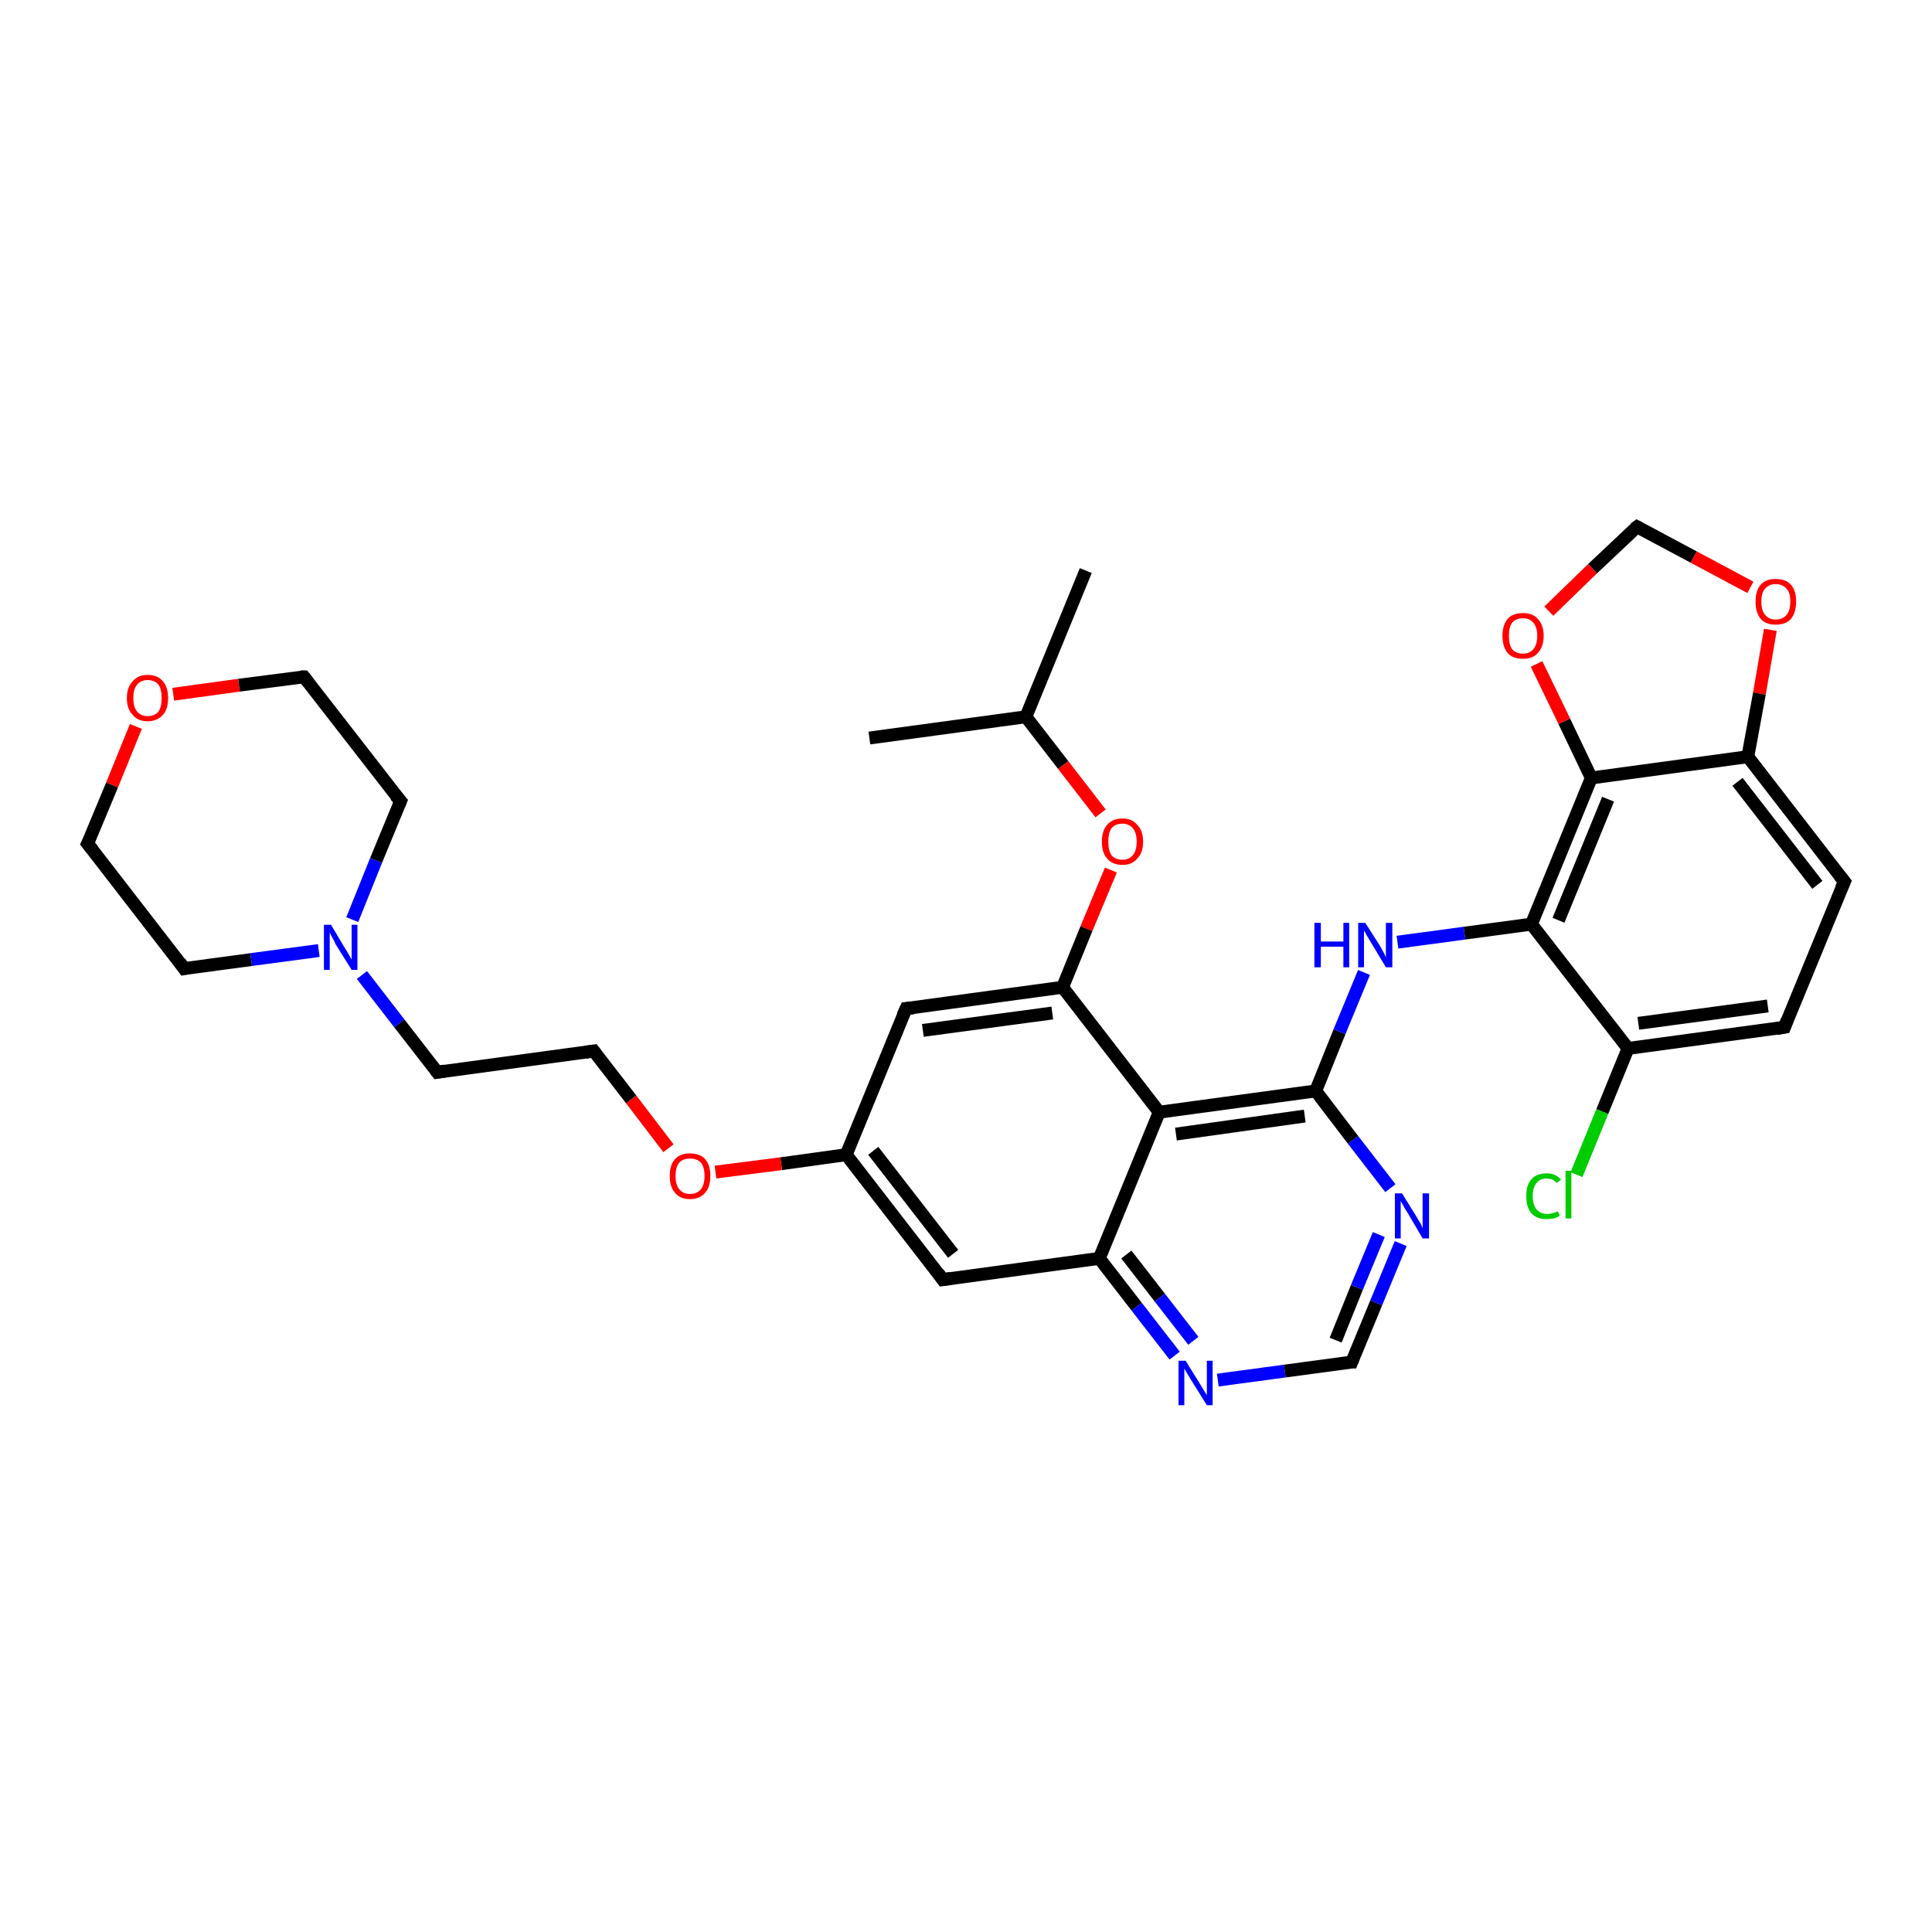<?xml version='1.0' encoding='iso-8859-1'?>
<svg version='1.1' baseProfile='full'
              xmlns='http://www.w3.org/2000/svg'
                      xmlns:rdkit='http://www.rdkit.org/xml'
                      xmlns:xlink='http://www.w3.org/1999/xlink'
                  xml:space='preserve'
width='300px' height='300px' viewBox='0 0 300 300'>
<!-- END OF HEADER -->
<rect style='opacity:1.0;fill:#FFFFFF;stroke:none' width='300.0' height='300.0' x='0.0' y='0.0'> </rect>
<path class='bond-0 atom-0 atom-1' d='M 168.6,88.6 L 159.3,111.3' style='fill:none;fill-rule:evenodd;stroke:#000000;stroke-width:2.0px;stroke-linecap:butt;stroke-linejoin:miter;stroke-opacity:1' />
<path class='bond-1 atom-1 atom-2' d='M 159.3,111.3 L 135.0,114.6' style='fill:none;fill-rule:evenodd;stroke:#000000;stroke-width:2.0px;stroke-linecap:butt;stroke-linejoin:miter;stroke-opacity:1' />
<path class='bond-2 atom-1 atom-3' d='M 159.3,111.3 L 165.1,118.8' style='fill:none;fill-rule:evenodd;stroke:#000000;stroke-width:2.0px;stroke-linecap:butt;stroke-linejoin:miter;stroke-opacity:1' />
<path class='bond-2 atom-1 atom-3' d='M 165.1,118.8 L 170.9,126.3' style='fill:none;fill-rule:evenodd;stroke:#FF0000;stroke-width:2.0px;stroke-linecap:butt;stroke-linejoin:miter;stroke-opacity:1' />
<path class='bond-3 atom-3 atom-4' d='M 172.5,135.1 L 168.7,144.2' style='fill:none;fill-rule:evenodd;stroke:#FF0000;stroke-width:2.0px;stroke-linecap:butt;stroke-linejoin:miter;stroke-opacity:1' />
<path class='bond-3 atom-3 atom-4' d='M 168.7,144.2 L 165.0,153.3' style='fill:none;fill-rule:evenodd;stroke:#000000;stroke-width:2.0px;stroke-linecap:butt;stroke-linejoin:miter;stroke-opacity:1' />
<path class='bond-4 atom-4 atom-5' d='M 165.0,153.3 L 140.7,156.6' style='fill:none;fill-rule:evenodd;stroke:#000000;stroke-width:2.0px;stroke-linecap:butt;stroke-linejoin:miter;stroke-opacity:1' />
<path class='bond-4 atom-4 atom-5' d='M 163.4,157.3 L 143.3,160.0' style='fill:none;fill-rule:evenodd;stroke:#000000;stroke-width:2.0px;stroke-linecap:butt;stroke-linejoin:miter;stroke-opacity:1' />
<path class='bond-5 atom-5 atom-6' d='M 140.7,156.6 L 131.4,179.3' style='fill:none;fill-rule:evenodd;stroke:#000000;stroke-width:2.0px;stroke-linecap:butt;stroke-linejoin:miter;stroke-opacity:1' />
<path class='bond-6 atom-6 atom-7' d='M 131.4,179.3 L 121.3,180.7' style='fill:none;fill-rule:evenodd;stroke:#000000;stroke-width:2.0px;stroke-linecap:butt;stroke-linejoin:miter;stroke-opacity:1' />
<path class='bond-6 atom-6 atom-7' d='M 121.3,180.7 L 111.1,182.0' style='fill:none;fill-rule:evenodd;stroke:#FF0000;stroke-width:2.0px;stroke-linecap:butt;stroke-linejoin:miter;stroke-opacity:1' />
<path class='bond-7 atom-7 atom-8' d='M 103.8,178.3 L 98.0,170.7' style='fill:none;fill-rule:evenodd;stroke:#FF0000;stroke-width:2.0px;stroke-linecap:butt;stroke-linejoin:miter;stroke-opacity:1' />
<path class='bond-7 atom-7 atom-8' d='M 98.0,170.7 L 92.2,163.2' style='fill:none;fill-rule:evenodd;stroke:#000000;stroke-width:2.0px;stroke-linecap:butt;stroke-linejoin:miter;stroke-opacity:1' />
<path class='bond-8 atom-8 atom-9' d='M 92.2,163.2 L 67.9,166.5' style='fill:none;fill-rule:evenodd;stroke:#000000;stroke-width:2.0px;stroke-linecap:butt;stroke-linejoin:miter;stroke-opacity:1' />
<path class='bond-9 atom-9 atom-10' d='M 67.9,166.5 L 62.0,158.9' style='fill:none;fill-rule:evenodd;stroke:#000000;stroke-width:2.0px;stroke-linecap:butt;stroke-linejoin:miter;stroke-opacity:1' />
<path class='bond-9 atom-9 atom-10' d='M 62.0,158.9 L 56.2,151.4' style='fill:none;fill-rule:evenodd;stroke:#0000FF;stroke-width:2.0px;stroke-linecap:butt;stroke-linejoin:miter;stroke-opacity:1' />
<path class='bond-10 atom-10 atom-11' d='M 54.7,142.8 L 58.4,133.6' style='fill:none;fill-rule:evenodd;stroke:#0000FF;stroke-width:2.0px;stroke-linecap:butt;stroke-linejoin:miter;stroke-opacity:1' />
<path class='bond-10 atom-10 atom-11' d='M 58.4,133.6 L 62.2,124.4' style='fill:none;fill-rule:evenodd;stroke:#000000;stroke-width:2.0px;stroke-linecap:butt;stroke-linejoin:miter;stroke-opacity:1' />
<path class='bond-11 atom-11 atom-12' d='M 62.2,124.4 L 47.2,105.1' style='fill:none;fill-rule:evenodd;stroke:#000000;stroke-width:2.0px;stroke-linecap:butt;stroke-linejoin:miter;stroke-opacity:1' />
<path class='bond-12 atom-12 atom-13' d='M 47.2,105.1 L 37.1,106.4' style='fill:none;fill-rule:evenodd;stroke:#000000;stroke-width:2.0px;stroke-linecap:butt;stroke-linejoin:miter;stroke-opacity:1' />
<path class='bond-12 atom-12 atom-13' d='M 37.1,106.4 L 26.9,107.8' style='fill:none;fill-rule:evenodd;stroke:#FF0000;stroke-width:2.0px;stroke-linecap:butt;stroke-linejoin:miter;stroke-opacity:1' />
<path class='bond-13 atom-13 atom-14' d='M 21.1,112.8 L 17.4,121.9' style='fill:none;fill-rule:evenodd;stroke:#FF0000;stroke-width:2.0px;stroke-linecap:butt;stroke-linejoin:miter;stroke-opacity:1' />
<path class='bond-13 atom-13 atom-14' d='M 17.4,121.9 L 13.6,131.0' style='fill:none;fill-rule:evenodd;stroke:#000000;stroke-width:2.0px;stroke-linecap:butt;stroke-linejoin:miter;stroke-opacity:1' />
<path class='bond-14 atom-14 atom-15' d='M 13.6,131.0 L 28.6,150.4' style='fill:none;fill-rule:evenodd;stroke:#000000;stroke-width:2.0px;stroke-linecap:butt;stroke-linejoin:miter;stroke-opacity:1' />
<path class='bond-15 atom-6 atom-16' d='M 131.4,179.3 L 146.4,198.7' style='fill:none;fill-rule:evenodd;stroke:#000000;stroke-width:2.0px;stroke-linecap:butt;stroke-linejoin:miter;stroke-opacity:1' />
<path class='bond-15 atom-6 atom-16' d='M 135.6,178.7 L 148.0,194.7' style='fill:none;fill-rule:evenodd;stroke:#000000;stroke-width:2.0px;stroke-linecap:butt;stroke-linejoin:miter;stroke-opacity:1' />
<path class='bond-16 atom-16 atom-17' d='M 146.4,198.7 L 170.7,195.4' style='fill:none;fill-rule:evenodd;stroke:#000000;stroke-width:2.0px;stroke-linecap:butt;stroke-linejoin:miter;stroke-opacity:1' />
<path class='bond-17 atom-17 atom-18' d='M 170.7,195.4 L 176.5,202.9' style='fill:none;fill-rule:evenodd;stroke:#000000;stroke-width:2.0px;stroke-linecap:butt;stroke-linejoin:miter;stroke-opacity:1' />
<path class='bond-17 atom-17 atom-18' d='M 176.5,202.9 L 182.4,210.5' style='fill:none;fill-rule:evenodd;stroke:#0000FF;stroke-width:2.0px;stroke-linecap:butt;stroke-linejoin:miter;stroke-opacity:1' />
<path class='bond-17 atom-17 atom-18' d='M 174.9,194.8 L 180.1,201.5' style='fill:none;fill-rule:evenodd;stroke:#000000;stroke-width:2.0px;stroke-linecap:butt;stroke-linejoin:miter;stroke-opacity:1' />
<path class='bond-17 atom-17 atom-18' d='M 180.1,201.5 L 185.3,208.2' style='fill:none;fill-rule:evenodd;stroke:#0000FF;stroke-width:2.0px;stroke-linecap:butt;stroke-linejoin:miter;stroke-opacity:1' />
<path class='bond-18 atom-18 atom-19' d='M 189.1,214.3 L 199.5,212.9' style='fill:none;fill-rule:evenodd;stroke:#0000FF;stroke-width:2.0px;stroke-linecap:butt;stroke-linejoin:miter;stroke-opacity:1' />
<path class='bond-18 atom-18 atom-19' d='M 199.5,212.9 L 209.9,211.5' style='fill:none;fill-rule:evenodd;stroke:#000000;stroke-width:2.0px;stroke-linecap:butt;stroke-linejoin:miter;stroke-opacity:1' />
<path class='bond-19 atom-19 atom-20' d='M 209.9,211.5 L 213.7,202.3' style='fill:none;fill-rule:evenodd;stroke:#000000;stroke-width:2.0px;stroke-linecap:butt;stroke-linejoin:miter;stroke-opacity:1' />
<path class='bond-19 atom-19 atom-20' d='M 213.7,202.3 L 217.5,193.1' style='fill:none;fill-rule:evenodd;stroke:#0000FF;stroke-width:2.0px;stroke-linecap:butt;stroke-linejoin:miter;stroke-opacity:1' />
<path class='bond-19 atom-19 atom-20' d='M 207.4,208.1 L 210.7,199.9' style='fill:none;fill-rule:evenodd;stroke:#000000;stroke-width:2.0px;stroke-linecap:butt;stroke-linejoin:miter;stroke-opacity:1' />
<path class='bond-19 atom-19 atom-20' d='M 210.7,199.9 L 214.1,191.7' style='fill:none;fill-rule:evenodd;stroke:#0000FF;stroke-width:2.0px;stroke-linecap:butt;stroke-linejoin:miter;stroke-opacity:1' />
<path class='bond-20 atom-20 atom-21' d='M 215.9,184.5 L 210.1,177.0' style='fill:none;fill-rule:evenodd;stroke:#0000FF;stroke-width:2.0px;stroke-linecap:butt;stroke-linejoin:miter;stroke-opacity:1' />
<path class='bond-20 atom-20 atom-21' d='M 210.1,177.0 L 204.3,169.4' style='fill:none;fill-rule:evenodd;stroke:#000000;stroke-width:2.0px;stroke-linecap:butt;stroke-linejoin:miter;stroke-opacity:1' />
<path class='bond-21 atom-21 atom-22' d='M 204.3,169.4 L 208.0,160.2' style='fill:none;fill-rule:evenodd;stroke:#000000;stroke-width:2.0px;stroke-linecap:butt;stroke-linejoin:miter;stroke-opacity:1' />
<path class='bond-21 atom-21 atom-22' d='M 208.0,160.2 L 211.8,151.0' style='fill:none;fill-rule:evenodd;stroke:#0000FF;stroke-width:2.0px;stroke-linecap:butt;stroke-linejoin:miter;stroke-opacity:1' />
<path class='bond-22 atom-22 atom-23' d='M 217.0,146.3 L 227.4,144.9' style='fill:none;fill-rule:evenodd;stroke:#0000FF;stroke-width:2.0px;stroke-linecap:butt;stroke-linejoin:miter;stroke-opacity:1' />
<path class='bond-22 atom-22 atom-23' d='M 227.4,144.9 L 237.8,143.5' style='fill:none;fill-rule:evenodd;stroke:#000000;stroke-width:2.0px;stroke-linecap:butt;stroke-linejoin:miter;stroke-opacity:1' />
<path class='bond-23 atom-23 atom-24' d='M 237.8,143.5 L 247.1,120.8' style='fill:none;fill-rule:evenodd;stroke:#000000;stroke-width:2.0px;stroke-linecap:butt;stroke-linejoin:miter;stroke-opacity:1' />
<path class='bond-23 atom-23 atom-24' d='M 242.0,142.9 L 249.7,124.1' style='fill:none;fill-rule:evenodd;stroke:#000000;stroke-width:2.0px;stroke-linecap:butt;stroke-linejoin:miter;stroke-opacity:1' />
<path class='bond-24 atom-24 atom-25' d='M 247.1,120.8 L 242.9,112.0' style='fill:none;fill-rule:evenodd;stroke:#000000;stroke-width:2.0px;stroke-linecap:butt;stroke-linejoin:miter;stroke-opacity:1' />
<path class='bond-24 atom-24 atom-25' d='M 242.9,112.0 L 238.6,103.1' style='fill:none;fill-rule:evenodd;stroke:#FF0000;stroke-width:2.0px;stroke-linecap:butt;stroke-linejoin:miter;stroke-opacity:1' />
<path class='bond-25 atom-25 atom-26' d='M 240.5,94.9 L 247.3,88.3' style='fill:none;fill-rule:evenodd;stroke:#FF0000;stroke-width:2.0px;stroke-linecap:butt;stroke-linejoin:miter;stroke-opacity:1' />
<path class='bond-25 atom-25 atom-26' d='M 247.3,88.3 L 254.2,81.8' style='fill:none;fill-rule:evenodd;stroke:#000000;stroke-width:2.0px;stroke-linecap:butt;stroke-linejoin:miter;stroke-opacity:1' />
<path class='bond-26 atom-26 atom-27' d='M 254.2,81.8 L 263.0,86.5' style='fill:none;fill-rule:evenodd;stroke:#000000;stroke-width:2.0px;stroke-linecap:butt;stroke-linejoin:miter;stroke-opacity:1' />
<path class='bond-26 atom-26 atom-27' d='M 263.0,86.5 L 271.8,91.2' style='fill:none;fill-rule:evenodd;stroke:#FF0000;stroke-width:2.0px;stroke-linecap:butt;stroke-linejoin:miter;stroke-opacity:1' />
<path class='bond-27 atom-27 atom-28' d='M 274.9,97.8 L 273.2,107.7' style='fill:none;fill-rule:evenodd;stroke:#FF0000;stroke-width:2.0px;stroke-linecap:butt;stroke-linejoin:miter;stroke-opacity:1' />
<path class='bond-27 atom-27 atom-28' d='M 273.2,107.7 L 271.4,117.5' style='fill:none;fill-rule:evenodd;stroke:#000000;stroke-width:2.0px;stroke-linecap:butt;stroke-linejoin:miter;stroke-opacity:1' />
<path class='bond-28 atom-28 atom-29' d='M 271.4,117.5 L 286.4,136.9' style='fill:none;fill-rule:evenodd;stroke:#000000;stroke-width:2.0px;stroke-linecap:butt;stroke-linejoin:miter;stroke-opacity:1' />
<path class='bond-28 atom-28 atom-29' d='M 269.8,121.4 L 282.2,137.4' style='fill:none;fill-rule:evenodd;stroke:#000000;stroke-width:2.0px;stroke-linecap:butt;stroke-linejoin:miter;stroke-opacity:1' />
<path class='bond-29 atom-29 atom-30' d='M 286.4,136.9 L 277.1,159.5' style='fill:none;fill-rule:evenodd;stroke:#000000;stroke-width:2.0px;stroke-linecap:butt;stroke-linejoin:miter;stroke-opacity:1' />
<path class='bond-30 atom-30 atom-31' d='M 277.1,159.5 L 252.8,162.8' style='fill:none;fill-rule:evenodd;stroke:#000000;stroke-width:2.0px;stroke-linecap:butt;stroke-linejoin:miter;stroke-opacity:1' />
<path class='bond-30 atom-30 atom-31' d='M 274.5,156.2 L 254.4,158.9' style='fill:none;fill-rule:evenodd;stroke:#000000;stroke-width:2.0px;stroke-linecap:butt;stroke-linejoin:miter;stroke-opacity:1' />
<path class='bond-31 atom-31 atom-32' d='M 252.8,162.8 L 248.8,172.6' style='fill:none;fill-rule:evenodd;stroke:#000000;stroke-width:2.0px;stroke-linecap:butt;stroke-linejoin:miter;stroke-opacity:1' />
<path class='bond-31 atom-31 atom-32' d='M 248.8,172.6 L 244.8,182.4' style='fill:none;fill-rule:evenodd;stroke:#00CC00;stroke-width:2.0px;stroke-linecap:butt;stroke-linejoin:miter;stroke-opacity:1' />
<path class='bond-32 atom-21 atom-33' d='M 204.3,169.4 L 180.0,172.7' style='fill:none;fill-rule:evenodd;stroke:#000000;stroke-width:2.0px;stroke-linecap:butt;stroke-linejoin:miter;stroke-opacity:1' />
<path class='bond-32 atom-21 atom-33' d='M 202.6,173.3 L 182.6,176.1' style='fill:none;fill-rule:evenodd;stroke:#000000;stroke-width:2.0px;stroke-linecap:butt;stroke-linejoin:miter;stroke-opacity:1' />
<path class='bond-33 atom-33 atom-4' d='M 180.0,172.7 L 165.0,153.3' style='fill:none;fill-rule:evenodd;stroke:#000000;stroke-width:2.0px;stroke-linecap:butt;stroke-linejoin:miter;stroke-opacity:1' />
<path class='bond-34 atom-15 atom-10' d='M 28.6,150.4 L 39.0,149.0' style='fill:none;fill-rule:evenodd;stroke:#000000;stroke-width:2.0px;stroke-linecap:butt;stroke-linejoin:miter;stroke-opacity:1' />
<path class='bond-34 atom-15 atom-10' d='M 39.0,149.0 L 49.5,147.6' style='fill:none;fill-rule:evenodd;stroke:#0000FF;stroke-width:2.0px;stroke-linecap:butt;stroke-linejoin:miter;stroke-opacity:1' />
<path class='bond-35 atom-33 atom-17' d='M 180.0,172.7 L 170.7,195.4' style='fill:none;fill-rule:evenodd;stroke:#000000;stroke-width:2.0px;stroke-linecap:butt;stroke-linejoin:miter;stroke-opacity:1' />
<path class='bond-36 atom-31 atom-23' d='M 252.8,162.8 L 237.8,143.5' style='fill:none;fill-rule:evenodd;stroke:#000000;stroke-width:2.0px;stroke-linecap:butt;stroke-linejoin:miter;stroke-opacity:1' />
<path class='bond-37 atom-28 atom-24' d='M 271.4,117.5 L 247.1,120.8' style='fill:none;fill-rule:evenodd;stroke:#000000;stroke-width:2.0px;stroke-linecap:butt;stroke-linejoin:miter;stroke-opacity:1' />
<path d='M 141.9,156.5 L 140.7,156.6 L 140.2,157.7' style='fill:none;stroke:#000000;stroke-width:2.0px;stroke-linecap:butt;stroke-linejoin:miter;stroke-opacity:1;' />
<path d='M 92.5,163.6 L 92.2,163.2 L 90.9,163.4' style='fill:none;stroke:#000000;stroke-width:2.0px;stroke-linecap:butt;stroke-linejoin:miter;stroke-opacity:1;' />
<path d='M 69.1,166.3 L 67.9,166.5 L 67.6,166.1' style='fill:none;stroke:#000000;stroke-width:2.0px;stroke-linecap:butt;stroke-linejoin:miter;stroke-opacity:1;' />
<path d='M 62.0,124.9 L 62.2,124.4 L 61.4,123.5' style='fill:none;stroke:#000000;stroke-width:2.0px;stroke-linecap:butt;stroke-linejoin:miter;stroke-opacity:1;' />
<path d='M 47.9,106.0 L 47.2,105.1 L 46.7,105.1' style='fill:none;stroke:#000000;stroke-width:2.0px;stroke-linecap:butt;stroke-linejoin:miter;stroke-opacity:1;' />
<path d='M 13.8,130.6 L 13.6,131.0 L 14.4,132.0' style='fill:none;stroke:#000000;stroke-width:2.0px;stroke-linecap:butt;stroke-linejoin:miter;stroke-opacity:1;' />
<path d='M 27.9,149.4 L 28.6,150.4 L 29.1,150.3' style='fill:none;stroke:#000000;stroke-width:2.0px;stroke-linecap:butt;stroke-linejoin:miter;stroke-opacity:1;' />
<path d='M 145.7,197.7 L 146.4,198.7 L 147.6,198.5' style='fill:none;stroke:#000000;stroke-width:2.0px;stroke-linecap:butt;stroke-linejoin:miter;stroke-opacity:1;' />
<path d='M 209.4,211.5 L 209.9,211.5 L 210.1,211.0' style='fill:none;stroke:#000000;stroke-width:2.0px;stroke-linecap:butt;stroke-linejoin:miter;stroke-opacity:1;' />
<path d='M 253.8,82.1 L 254.2,81.8 L 254.6,82.0' style='fill:none;stroke:#000000;stroke-width:2.0px;stroke-linecap:butt;stroke-linejoin:miter;stroke-opacity:1;' />
<path d='M 285.6,135.9 L 286.4,136.9 L 285.9,138.0' style='fill:none;stroke:#000000;stroke-width:2.0px;stroke-linecap:butt;stroke-linejoin:miter;stroke-opacity:1;' />
<path d='M 277.5,158.4 L 277.1,159.5 L 275.9,159.7' style='fill:none;stroke:#000000;stroke-width:2.0px;stroke-linecap:butt;stroke-linejoin:miter;stroke-opacity:1;' />
<path class='atom-3' d='M 171.1 130.7
Q 171.1 129.0, 171.9 128.1
Q 172.7 127.1, 174.3 127.1
Q 175.8 127.1, 176.6 128.1
Q 177.5 129.0, 177.5 130.7
Q 177.5 132.4, 176.6 133.3
Q 175.8 134.3, 174.3 134.3
Q 172.7 134.3, 171.9 133.3
Q 171.1 132.4, 171.1 130.7
M 174.3 133.5
Q 175.3 133.5, 175.9 132.8
Q 176.5 132.1, 176.5 130.7
Q 176.5 129.3, 175.9 128.6
Q 175.3 127.9, 174.3 127.9
Q 173.2 127.9, 172.6 128.6
Q 172.1 129.3, 172.1 130.7
Q 172.1 132.1, 172.6 132.8
Q 173.2 133.5, 174.3 133.5
' fill='#FF0000'/>
<path class='atom-7' d='M 104.0 182.6
Q 104.0 180.9, 104.8 180.0
Q 105.6 179.1, 107.1 179.1
Q 108.7 179.1, 109.5 180.0
Q 110.3 180.9, 110.3 182.6
Q 110.3 184.3, 109.5 185.2
Q 108.7 186.2, 107.1 186.2
Q 105.6 186.2, 104.8 185.2
Q 104.0 184.3, 104.0 182.6
M 107.1 185.4
Q 108.2 185.4, 108.8 184.7
Q 109.4 184.0, 109.4 182.6
Q 109.4 181.2, 108.8 180.5
Q 108.2 179.9, 107.1 179.9
Q 106.1 179.9, 105.5 180.5
Q 104.9 181.2, 104.9 182.6
Q 104.9 184.0, 105.5 184.7
Q 106.1 185.4, 107.1 185.4
' fill='#FF0000'/>
<path class='atom-10' d='M 51.4 143.6
L 53.6 147.3
Q 53.9 147.7, 54.2 148.3
Q 54.6 149.0, 54.6 149.0
L 54.6 143.6
L 55.5 143.6
L 55.5 150.6
L 54.6 150.6
L 52.1 146.6
Q 51.9 146.1, 51.6 145.6
Q 51.3 145.0, 51.2 144.8
L 51.2 150.6
L 50.3 150.6
L 50.3 143.6
L 51.4 143.6
' fill='#0000FF'/>
<path class='atom-13' d='M 19.7 108.4
Q 19.7 106.7, 20.6 105.8
Q 21.4 104.8, 22.9 104.8
Q 24.5 104.8, 25.3 105.8
Q 26.1 106.7, 26.1 108.4
Q 26.1 110.1, 25.3 111.0
Q 24.4 112.0, 22.9 112.0
Q 21.4 112.0, 20.6 111.0
Q 19.7 110.1, 19.7 108.4
M 22.9 111.2
Q 24.0 111.2, 24.6 110.5
Q 25.1 109.8, 25.1 108.4
Q 25.1 107.0, 24.6 106.3
Q 24.0 105.6, 22.9 105.6
Q 21.9 105.6, 21.3 106.3
Q 20.7 107.0, 20.7 108.4
Q 20.7 109.8, 21.3 110.5
Q 21.9 111.2, 22.9 111.2
' fill='#FF0000'/>
<path class='atom-18' d='M 184.1 211.3
L 186.4 215.0
Q 186.6 215.3, 187.0 216.0
Q 187.4 216.6, 187.4 216.7
L 187.4 211.3
L 188.3 211.3
L 188.3 218.2
L 187.4 218.2
L 184.9 214.2
Q 184.6 213.7, 184.3 213.2
Q 184.0 212.7, 183.9 212.5
L 183.9 218.2
L 183.0 218.2
L 183.0 211.3
L 184.1 211.3
' fill='#0000FF'/>
<path class='atom-20' d='M 217.7 185.3
L 220.0 189.0
Q 220.2 189.4, 220.6 190.0
Q 220.9 190.7, 220.9 190.7
L 220.9 185.3
L 221.9 185.3
L 221.9 192.3
L 220.9 192.3
L 218.5 188.2
Q 218.2 187.8, 217.9 187.2
Q 217.6 186.7, 217.5 186.5
L 217.5 192.3
L 216.6 192.3
L 216.6 185.3
L 217.7 185.3
' fill='#0000FF'/>
<path class='atom-22' d='M 204.1 143.3
L 205.1 143.3
L 205.1 146.2
L 208.6 146.2
L 208.6 143.3
L 209.5 143.3
L 209.5 150.2
L 208.6 150.2
L 208.6 147.0
L 205.1 147.0
L 205.1 150.2
L 204.1 150.2
L 204.1 143.3
' fill='#0000FF'/>
<path class='atom-22' d='M 212.0 143.3
L 214.3 146.9
Q 214.5 147.3, 214.9 148.0
Q 215.2 148.6, 215.2 148.7
L 215.2 143.3
L 216.2 143.3
L 216.2 150.2
L 215.2 150.2
L 212.8 146.2
Q 212.5 145.7, 212.2 145.2
Q 211.9 144.6, 211.8 144.5
L 211.8 150.2
L 210.9 150.2
L 210.9 143.3
L 212.0 143.3
' fill='#0000FF'/>
<path class='atom-25' d='M 233.3 98.7
Q 233.3 97.1, 234.1 96.1
Q 234.9 95.2, 236.5 95.2
Q 238.0 95.2, 238.8 96.1
Q 239.7 97.1, 239.7 98.7
Q 239.7 100.4, 238.8 101.4
Q 238.0 102.3, 236.5 102.3
Q 234.9 102.3, 234.1 101.4
Q 233.3 100.4, 233.3 98.7
M 236.5 101.5
Q 237.5 101.5, 238.1 100.8
Q 238.7 100.1, 238.7 98.7
Q 238.7 97.4, 238.1 96.7
Q 237.5 96.0, 236.5 96.0
Q 235.4 96.0, 234.8 96.7
Q 234.3 97.4, 234.3 98.7
Q 234.3 100.1, 234.8 100.8
Q 235.4 101.5, 236.5 101.5
' fill='#FF0000'/>
<path class='atom-27' d='M 272.6 93.4
Q 272.6 91.7, 273.4 90.8
Q 274.2 89.9, 275.7 89.9
Q 277.3 89.9, 278.1 90.8
Q 278.9 91.7, 278.9 93.4
Q 278.9 95.1, 278.1 96.1
Q 277.3 97.0, 275.7 97.0
Q 274.2 97.0, 273.4 96.1
Q 272.6 95.1, 272.6 93.4
M 275.7 96.2
Q 276.8 96.2, 277.4 95.5
Q 278.0 94.8, 278.0 93.4
Q 278.0 92.0, 277.4 91.4
Q 276.8 90.7, 275.7 90.7
Q 274.7 90.7, 274.1 91.4
Q 273.5 92.0, 273.5 93.4
Q 273.5 94.8, 274.1 95.5
Q 274.7 96.2, 275.7 96.2
' fill='#FF0000'/>
<path class='atom-32' d='M 237.0 185.7
Q 237.0 184.0, 237.8 183.1
Q 238.6 182.2, 240.2 182.2
Q 241.6 182.2, 242.4 183.2
L 241.7 183.7
Q 241.2 183.0, 240.2 183.0
Q 239.1 183.0, 238.6 183.7
Q 238.0 184.4, 238.0 185.7
Q 238.0 187.1, 238.6 187.8
Q 239.2 188.5, 240.3 188.5
Q 241.0 188.5, 241.9 188.1
L 242.2 188.8
Q 241.8 189.0, 241.3 189.2
Q 240.7 189.3, 240.1 189.3
Q 238.6 189.3, 237.8 188.4
Q 237.0 187.5, 237.0 185.7
' fill='#00CC00'/>
<path class='atom-32' d='M 243.1 181.8
L 244.0 181.8
L 244.0 189.2
L 243.1 189.2
L 243.1 181.8
' fill='#00CC00'/>
</svg>
